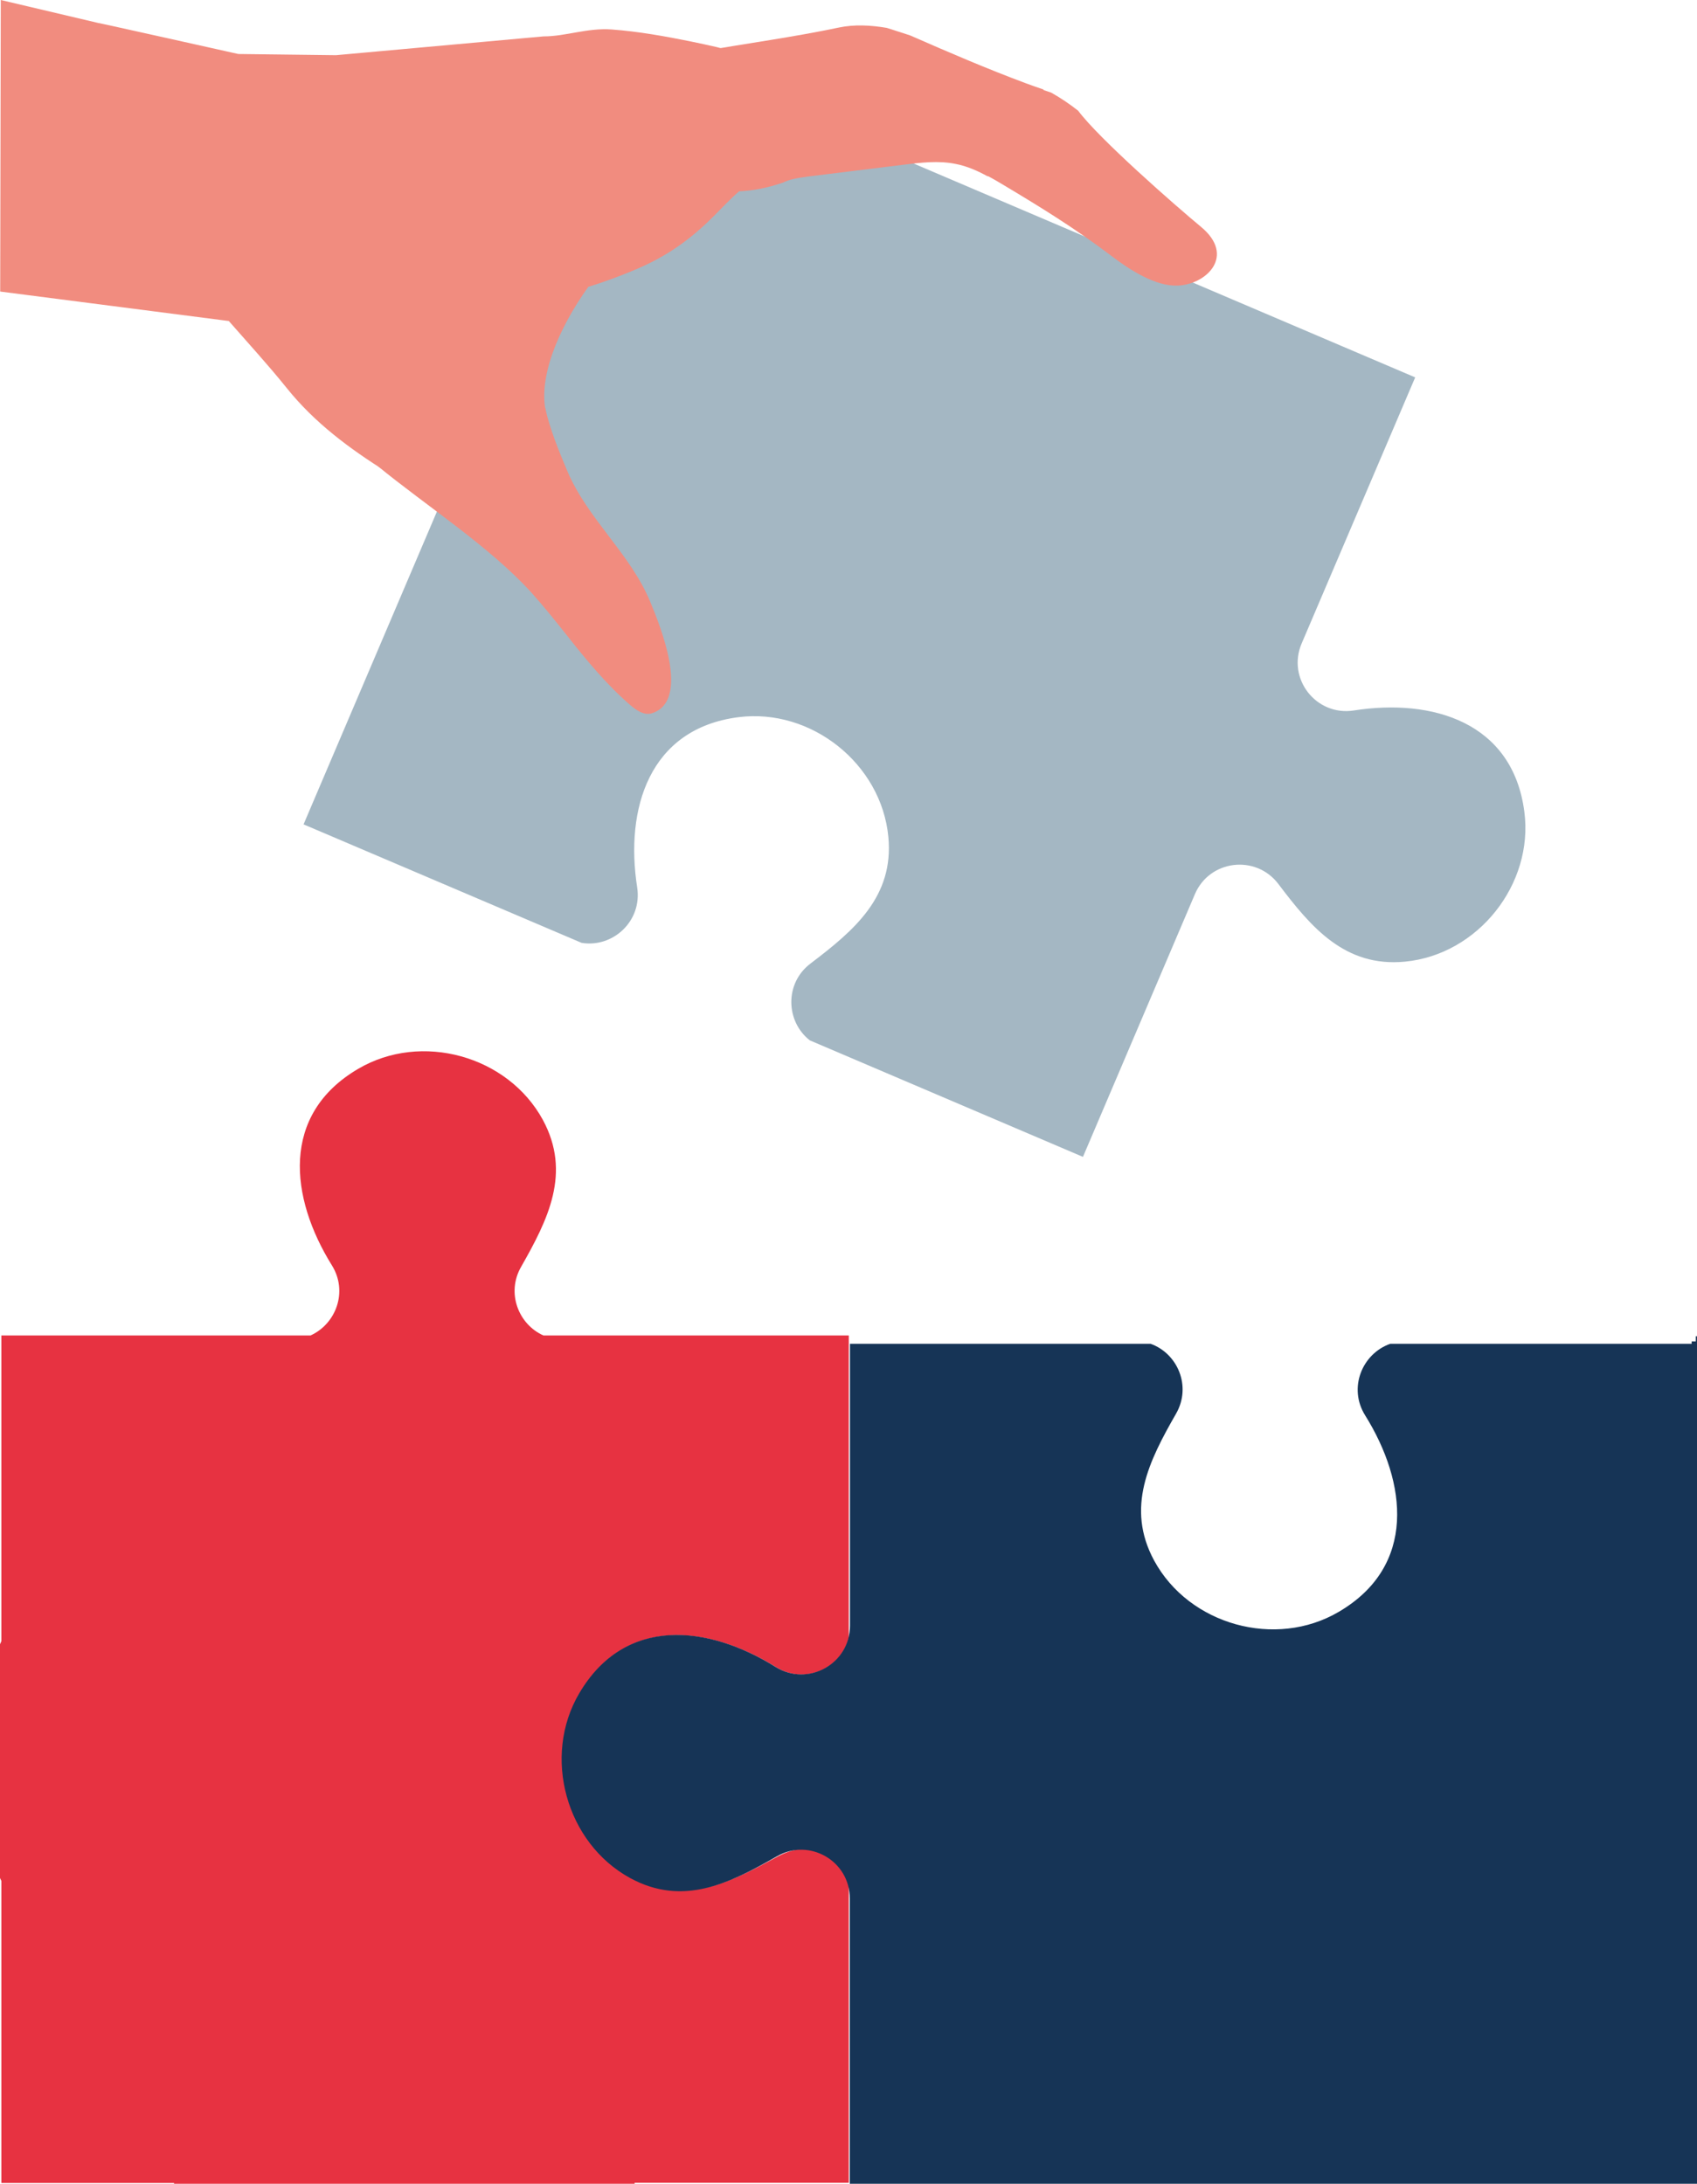 <?xml version="1.0" encoding="utf-8"?>
<svg version="1.1" id="Calque_1" x="0px" y="0px" viewBox="0 0 85.81 110.41" style="enable-background:new 0 0 200 200;" xmlns="http://www.w3.org/2000/svg">
  <style type="text/css">
	.st0{fill:#E73241;}
	.st1{fill:#163456;}
	.st2{fill:#A4B7C3;}
	.st3{fill:#F18C7F;}
</style>
  <g transform="matrix(1, 0, 0, 1, -57.11, -44.59)">
    <path class="st0" d="M57.11,139.54v-11.82c0.02-0.05,0.05-0.1,0.07-0.16l0-9.68l0-5.56l0-0.21l15.63,0 c1.29-0.58,1.91-2.22,1.08-3.55c-2.12-3.41-2.61-7.62,1.33-9.93c3.19-1.88,7.57-0.67,9.34,2.58c1.45,2.68,0.26,5.04-1.1,7.43 c-0.76,1.32-0.13,2.91,1.13,3.47l15.44,0l0,0.21l0,6.02l0,9.05c-0.38,1.56-2.22,2.39-3.68,1.49c-3.41-2.12-7.62-2.61-9.93,1.33 c-1.88,3.19-0.49,7.5,2.77,9.27c2.68,1.45,4.83,0.28,7.25-1.03c1.6-0.87,3.24-0.21,3.59,1.49l0,15.01l-10.83,0V155H65.91v-0.04 l-8.73,0l0-15.27C57.16,139.65,57.14,139.6,57.11,139.54z"/>
    <path class="st1" d="M86.4,130.2c2.32-3.94,6.53-3.45,9.93-1.33c1.64,1.02,3.76-0.16,3.76-2.09v-14.25h15.2 c1.37,0.49,2.08,2.15,1.29,3.53c-1.37,2.39-2.56,4.75-1.11,7.43c1.77,3.26,6.15,4.47,9.34,2.59c3.94-2.31,3.45-6.53,1.33-9.93 c-0.87-1.39-0.15-3.12,1.27-3.62h9.68h5.56l0-0.12h0.21v-0.26h0.06v1.43v14.2v11.78v14.8V155h-0.21h-2.86h-3.16h-9.05h-12.54h-8.43 h-6.59v-14.43c0-1.89-2.04-3.07-3.68-2.13c-2.4,1.37-4.75,2.56-7.43,1.1C85.73,137.77,84.52,133.39,86.4,130.2z"/>
    <g>
      <path class="st2" d="M72.8,85.47l16.46-38.6l0.19,0.08l39.22,16.72l-5.74,13.45c-0.76,1.78,0.73,3.69,2.64,3.39 c3.97-0.62,8.03,0.59,8.62,5.12c0.48,3.67-2.35,7.23-6.04,7.58c-3.03,0.29-4.74-1.73-6.4-3.93c-1.14-1.5-3.48-1.22-4.22,0.52 l-5.66,13.28l-13.81-5.89c-1.22-0.95-1.29-2.89,0.04-3.89c2.2-1.67,4.22-3.37,3.93-6.4c-0.35-3.69-3.9-6.52-7.58-6.05 c-4.53,0.58-5.74,4.65-5.12,8.61c0.26,1.7-1.23,3.06-2.81,2.8l-8.33-3.55l-5.54-2.36l-0.19-0.08L72.8,85.47L72.8,85.47z"/>
      <g>
        <path class="st3" d="M62.07,45.75c0.02-0.01,7.09,1.57,7.09,1.57l4.94,0.06l10.49-0.95c1.13,0,2.22-0.44,3.45-0.35 c1.35,0.1,2.69,0.34,4.02,0.61c0.43,0.09,0.86,0.18,1.29,0.28c2.17,0.52,4.43,2.93,1.89,6.87c-0.57,0.04-1.58,1.26-2.37,2 c-1.11,1.05-2.27,1.83-3.8,2.45c-0.43,0.18-1.31,0.53-2.21,0.8c-1.57,2.19-2.54,4.64-2.14,6.35c-3.08-0.4-5.69,1.07-8.06,3.01 c-1.86-1.17-3.63-2.47-5.05-4.24c-0.94-1.17-1.95-2.27-2.93-3.39l-11.56-1.49l0.03-14.74L62.07,45.75z"/>
        <path class="st3" d="M99.54,45.98c0.77-0.16,1.59-0.12,2.41,0.02c0.4,0.13,0.79,0.25,1.18,0.38c1.94,0.85,3.89,1.69,5.88,2.43 c0.29,0.11,0.59,0.21,0.88,0.31c-1.16,1.29-2.11,2.81-2.83,4.39c-0.51-0.28-1.05-0.52-1.62-0.63c-0.87-0.18-1.77-0.07-2.65,0.04 c-1.59,0.2-3.19,0.39-4.78,0.59c-0.61,0.08-1.01,0.16-1.3,0.31c-6.54,2.24-9.09-4.51-4.2-6.62 C94.87,46.78,97.22,46.47,99.54,45.98z"/>
        <path class="st3" d="M110.26,49.27c0.48,0.27,0.94,0.58,1.37,0.92c1.04,1.4,4.87,4.76,6.21,5.87c1.75,1.45,0.31,2.9-1.17,2.97 c-1.12,0.05-2.43-0.79-3.36-1.5c-1.86-1.41-3.57-2.46-5.58-3.66c-0.22-0.13-0.44-0.26-0.67-0.38c-1.08-1.09-1.13-5.08,2.72-4.38 C109.94,49.16,110.1,49.22,110.26,49.27z"/>
        <path class="st3" d="M84.68,65.22c0.22,1.02,0.7,2.2,1.11,3.17c1.04,2.46,3.2,4.19,4.21,6.65c0.46,1.12,2.06,4.97,0.08,5.61 c-0.39,0.13-0.8-0.15-1.11-0.42c-1.2-1.04-2.21-2.27-3.19-3.51c-0.59-0.74-1.17-1.47-1.8-2.17c-2.08-2.3-5.36-4.42-7.75-6.38 C78.82,66.54,81.67,64.44,84.68,65.22z"/>
      </g>
    </g>
  </g>
</svg>